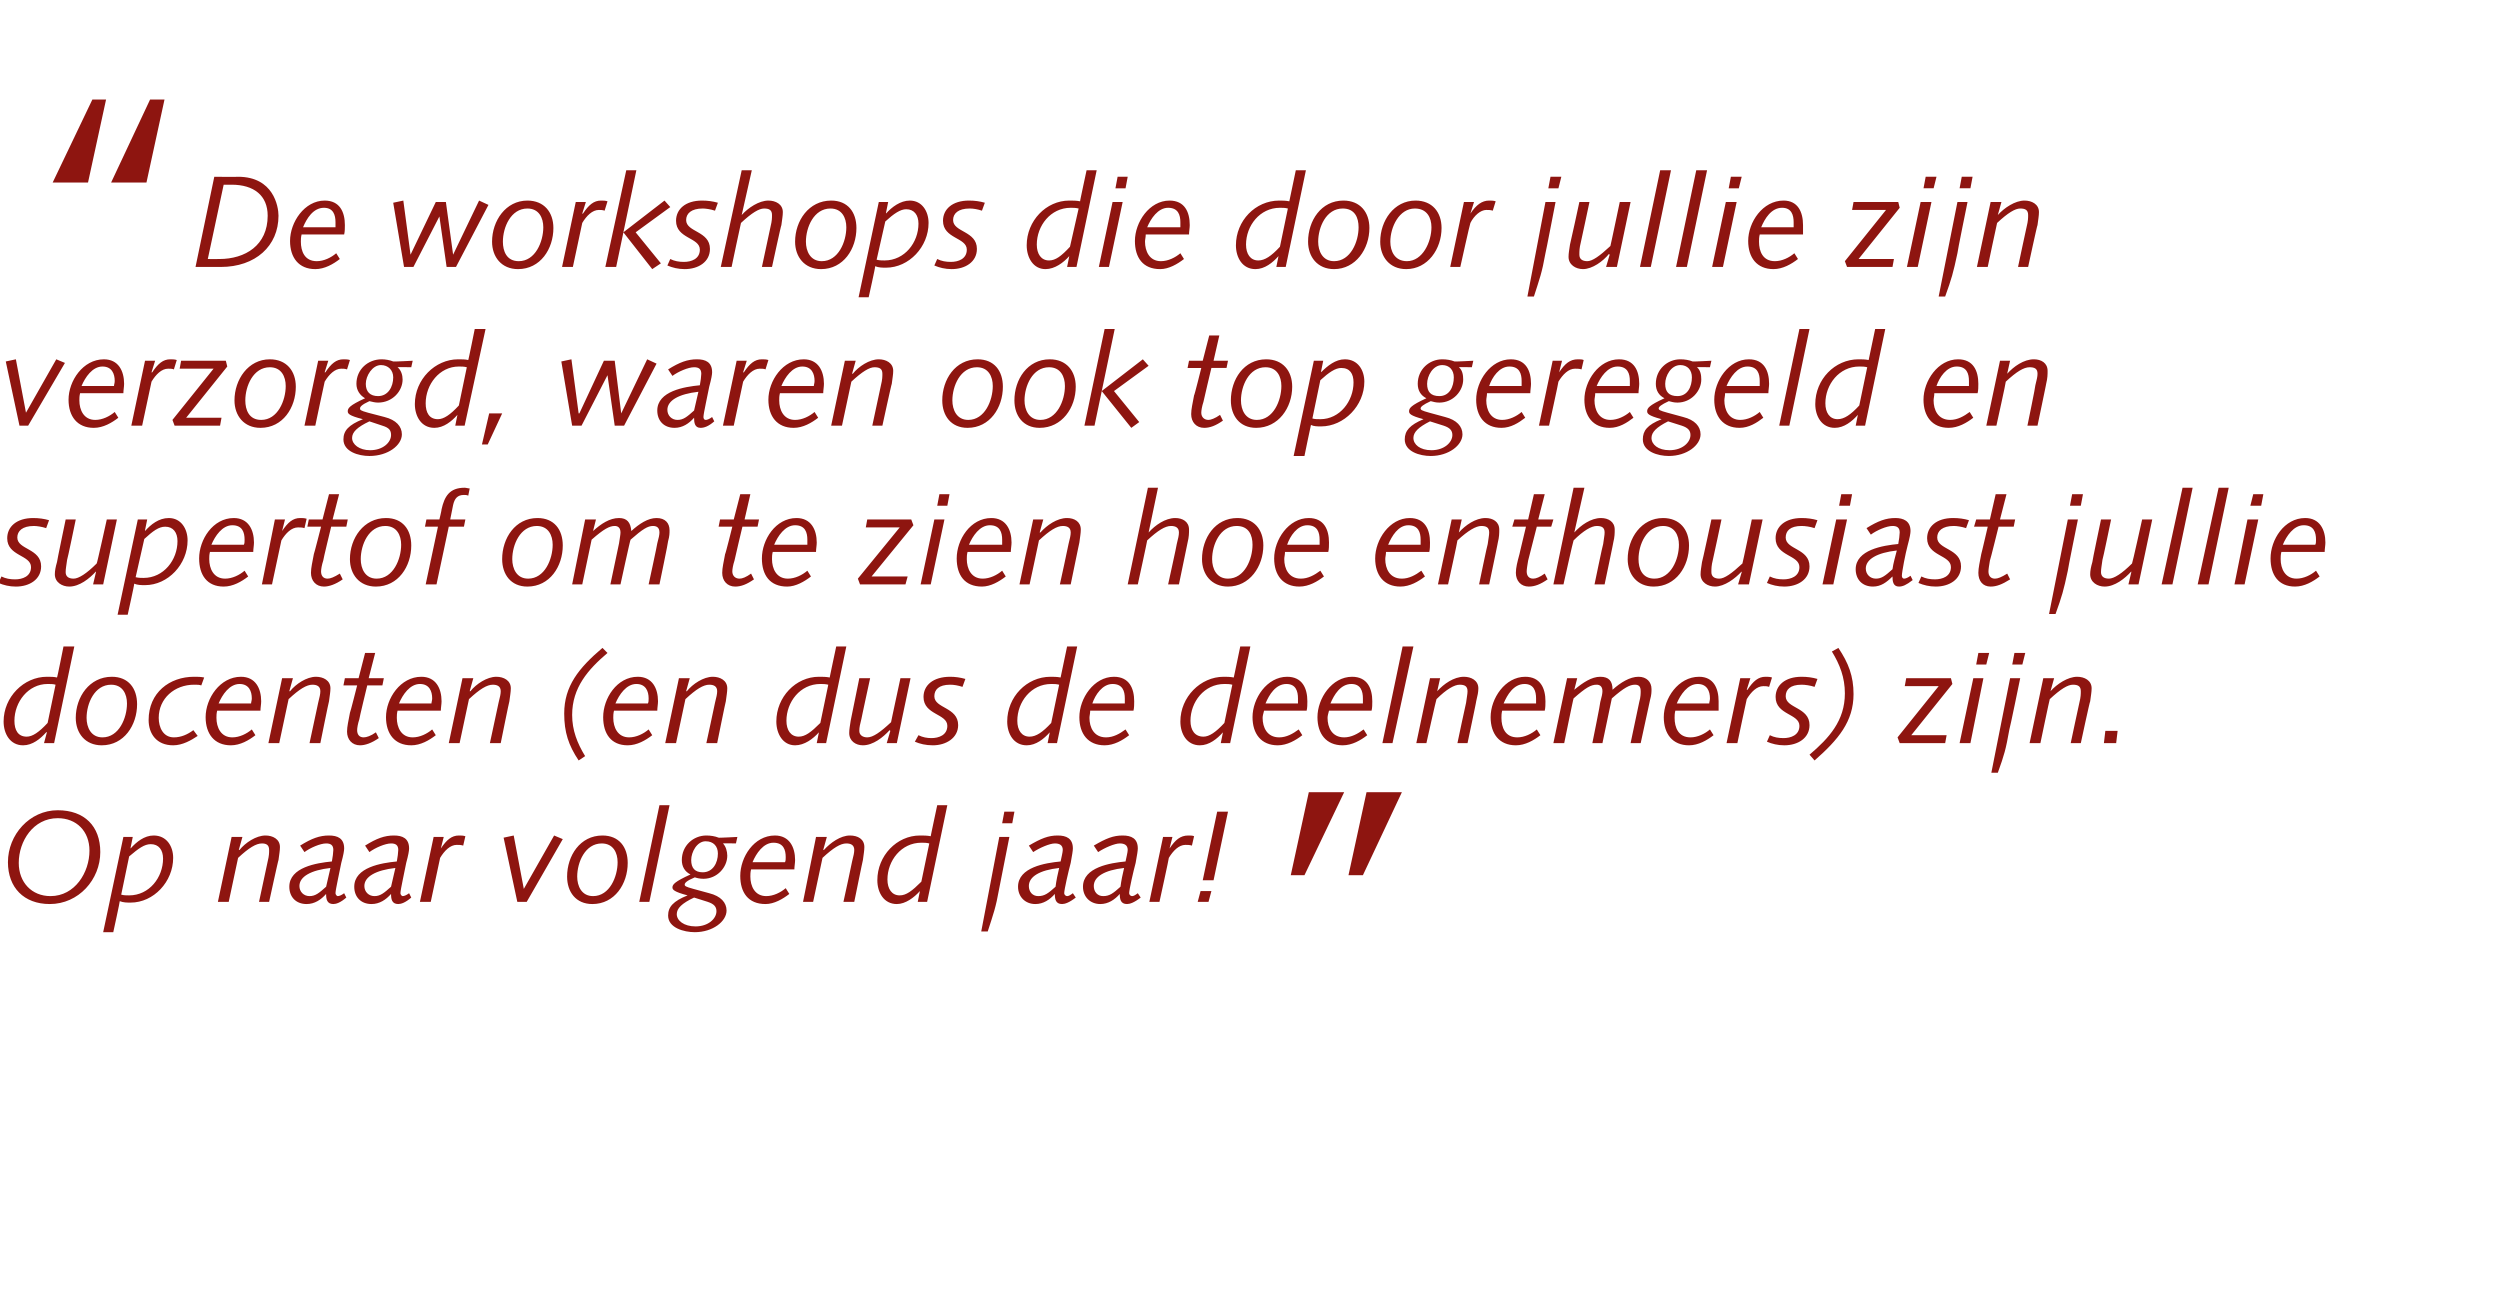 <?xml version="1.0" standalone="no"?><!DOCTYPE svg PUBLIC "-//W3C//DTD SVG 1.1//EN" "http://www.w3.org/Graphics/SVG/1.1/DTD/svg11.dtd"><svg xmlns="http://www.w3.org/2000/svg" version="1.1" width="346.5px" height="182px" viewBox="0 -1 346.5 182" style="top:-1px"><desc>“De workshops die door jullie zijn verzorgd, waren ook top geregeld en supertof om te zien hoe enthousiast jullie doc...</desc><defs/><g id="Polygon80389"><path d="m8 111.3c3.7 0 5.9 2.2 5.9 5.8c0 3.8-3 7.2-7 7.2c-3.6 0-5.8-2.3-5.8-5.8c0-3.8 3-7.2 6.9-7.2zm-1 11.9c3.4 0 5.4-3.3 5.4-6.3c0-2.7-1.8-4.5-4.4-4.5c-3.4 0-5.4 3.2-5.4 6.2c0 2.7 1.8 4.6 4.4 4.6zm10.1-8.2h1.3l-.3 1.5v.1c.8-.9 1.9-1.8 3.2-1.8c1.8 0 2.7 1.5 2.7 3.1c0 3.3-2.7 6.2-5.9 6.2c-.5 0-1 0-1.5-.2c.03.05-.9 4.3-.9 4.3h-1.4l2.8-13.2zm-.3 8c.4.1.7.1 1.1.1c2.8 0 4.7-2.5 4.7-5.1c0-1.2-.6-2-1.7-2c-.9 0-1.7.6-3 1.7l-1.1 5.3zm15.3-8h1.5l-.5 1.8h.1c.8-1 2.3-2 3.6-2c1 0 2 .5 2 1.6c0 .5-.1 1-.2 1.8c-.03-.05-1.3 5.8-1.3 5.8h-1.4l1.2-5.6c.2-.8.2-1.2.2-1.6c0-.7-.4-.9-1-.9c-.8 0-1.8.6-3.3 2l-1.3 6.1h-1.5l1.9-9zm10.8 8.2c.8 0 1.3-.4 2.3-1.3c.2-.8.4-1.8.6-2.6c-2.7.3-4.3 1.2-4.3 2.5c0 .8.6 1.4 1.4 1.4zm-1.3-7c1.6-1 2.7-1.4 4-1.4c1.2 0 2.1.4 2.1 1.8c0 .3-.1.9-.4 2c-.2 1.1-.8 3.7-.8 4.2c0 .2.2.4.3.4c.2 0 .5-.1.9-.4l.3.6c-.8.7-1.4.9-1.8.9c-.9 0-1-.7-1-1.4c-.7.8-1.6 1.4-2.7 1.4c-1.5 0-2.4-1-2.4-2.4c0-2.7 3.8-3.3 5.9-3.5c.1-.5.2-1.3.2-1.6c0-.7-.4-.9-1-.9c-.8 0-2.2.6-3 1.2l-.6-.9zm10.3 7c.8 0 1.3-.4 2.3-1.3c.2-.8.4-1.8.6-2.6c-2.7.3-4.3 1.2-4.3 2.5c0 .8.6 1.4 1.4 1.4zm-1.3-7c1.6-1 2.7-1.4 4-1.4c1.2 0 2.1.4 2.1 1.8c0 .3-.1.9-.4 2c-.2 1.1-.8 3.7-.8 4.2c0 .2.2.4.3.4c.2 0 .5-.1.9-.4l.3.6c-.8.7-1.4.9-1.8.9c-.9 0-1-.7-1-1.4c-.7.8-1.6 1.4-2.7 1.4c-1.5 0-2.4-1-2.4-2.4c0-2.7 3.8-3.3 5.9-3.5c.1-.5.2-1.3.2-1.6c0-.7-.4-.9-1-.9c-.8 0-2.2.6-3 1.2l-.6-.9zm9.5-1.2h1.4l-.4 1.6s-.01.04 0 0c.8-1.2 1.5-1.8 2.5-1.8c.3 0 .6 0 .9.1l-.3 1.3c-.3-.1-.6-.1-.9-.1c-.9 0-1.7.8-2.3 1.8l-1.3 6.1h-1.5l1.9-9zm9.7.1l1.4-.3l1.4 7.4l4.2-7.4l1.2.5l-5 8.7h-1.3l-1.9-8.9zm12.4 8.1c2.3 0 3.4-2.7 3.4-4.7c0-1.3-.6-2.6-2.2-2.6c-2.3 0-3.4 2.6-3.4 4.6c0 1.3.6 2.7 2.2 2.7zm1.3-8.4c2.3 0 3.5 1.6 3.5 3.8c0 2.9-1.8 5.7-4.9 5.7c-2.3 0-3.5-1.7-3.5-3.8c0-2.9 1.8-5.7 4.9-5.7zm7.9-4.2h1.4L90 124h-1.4l2.8-13.4zm6.9 12.2c1.6.4 2.4 1.3 2.4 2.4c0 1.5-1.9 3-4.4 3c-1.5 0-3.7-.6-3.7-2.3c0-1.2.7-2 2.7-2.8c-1.9-.5-2.1-.8-2.1-1.1c0-.4.3-.8 2.5-1.8c-.8-.4-1.2-1.1-1.2-2c0-2 1.6-3.4 3.4-3.4c.6 0 1.2.1 1.7.3c-.04.04 2.6-.1 2.6-.1l-.2.9s-1.83-.04-1.8 0c.4.4.6 1.1.6 1.7c0 1.6-1.4 3.2-3.3 3.2c-.5 0-.9-.1-1.2-.2c-1.2.5-1.4.8-1.4 1c0 .2.1.3 1.2.6l2.2.6zm-2.1.6c-1.7.8-2.4 1.5-2.4 2.3c0 .9 1 1.7 2.6 1.7c1.8 0 2.9-1.1 2.9-2.1c0-.6-.3-1-1.2-1.3l-1.9-.6zm1.2-3.5c1.4 0 2.1-1.3 2.1-2.6c0-1-.6-1.7-1.7-1.7c-1.2 0-2 1.5-2 2.6c0 1.1.5 1.7 1.6 1.7zm11.4-1.4c.1-.2.1-.4.1-.7c0-1-.3-2-1.7-2c-1.4 0-2.4 1.5-2.9 2.7h4.5zm-4.7 1c-.1.4-.1.7-.1 1c0 1.3.6 2.7 2.2 2.7c1 0 2-.5 2.7-1.1l.5.8c-.9.7-2.1 1.4-3.3 1.4c-2.4 0-3.5-1.6-3.5-3.9c0-2.6 1.9-5.6 4.8-5.6c2 0 2.8 1.6 2.8 3.4c0 .4-.1.9-.1 1.3h-6zm9-4.5h1.5l-.5 1.8h.1c.9-1 2.3-2 3.6-2c1.1 0 2 .5 2 1.6c0 .5-.1 1-.2 1.8c-.01-.05-1.2 5.8-1.2 5.8h-1.5s1.22-5.58 1.2-5.6c.2-.8.3-1.2.3-1.6c0-.7-.5-.9-1.1-.9c-.8 0-1.8.6-3.3 2l-1.3 6.1h-1.4l1.8-9zm14.4 7.5s-.04-.05 0 0c-.8.9-2 1.8-3.2 1.8c-1.8 0-2.7-1.6-2.7-3.3c0-3.4 2.7-6.2 5.9-6.2c.5 0 1 0 1.5.1c-.03.05.9-4.3.9-4.3h1.4l-2.8 13.4h-1.3l.3-1.5zm1.3-6.6c-.4-.1-.7-.1-1.1-.1c-2.8 0-4.7 2.5-4.7 5.1c0 1.3.6 2.2 1.7 2.2c.9 0 1.7-.6 3-1.9l1.1-5.3zm9.7-.9h1.4l-1.4 7.1c-.5 2.8-.8 3.5-1.6 6h-.9l2.5-13.1zm.7-3.5h1.4l-.3 1.6h-1.4l.3-1.6zm4.7 11.7c.9 0 1.4-.4 2.4-1.3c.1-.8.3-1.8.5-2.6c-2.7.3-4.2 1.2-4.2 2.5c0 .8.5 1.4 1.3 1.4zm-1.3-7c1.7-1 2.7-1.4 4-1.4c1.2 0 2.1.4 2.1 1.8c0 .3-.1.9-.3 2c-.3 1.1-.9 3.7-.9 4.2c0 .2.2.4.4.4c.2 0 .4-.1.8-.4l.4.6c-.9.7-1.5.9-1.9.9c-.9 0-1-.7-1-1.4c-.7.8-1.6 1.4-2.7 1.4c-1.4 0-2.4-1-2.4-2.4c0-2.7 3.8-3.3 5.9-3.5c.1-.5.3-1.3.3-1.6c0-.7-.5-.9-1.1-.9c-.7 0-2.1.6-3 1.2l-.6-.9zm10.3 7c.9 0 1.4-.4 2.4-1.3c.1-.8.3-1.8.5-2.6c-2.7.3-4.2 1.2-4.2 2.5c0 .8.5 1.4 1.3 1.4zm-1.3-7c1.7-1 2.7-1.4 4-1.4c1.2 0 2.1.4 2.1 1.8c0 .3-.1.9-.3 2c-.3 1.1-.9 3.7-.9 4.2c0 .2.2.4.4.4c.2 0 .4-.1.8-.4l.4.6c-.9.7-1.5.9-1.9.9c-.9 0-1-.7-1-1.4c-.7.8-1.6 1.4-2.7 1.4c-1.4 0-2.4-1-2.4-2.4c0-2.7 3.8-3.3 5.9-3.5c.1-.5.3-1.3.3-1.6c0-.7-.5-.9-1.1-.9c-.7 0-2.1.6-3 1.2l-.6-.9zm9.6-1.2h1.3l-.4 1.6s.03.04 0 0c.8-1.2 1.5-1.8 2.6-1.8c.3 0 .6 0 .8.1l-.3 1.3c-.3-.1-.6-.1-.9-.1c-.9 0-1.7.8-2.3 1.8c.04 0-1.3 6.1-1.3 6.1h-1.4l1.9-9zm5.2 7.5h1.5l-.4 1.5H166l.4-1.5zm2.3-11h1.5l-2 9.5h-1.5l2-9.5zm12.7-2.7h4.9l-5.5 11.5h-1.9l2.5-11.5zm8 0h4.9l-5.4 11.5h-2l2.5-11.5z" stroke="none" fill="#8e1510"/></g><g id="Polygon80388"><path d="m6.5 100.5s-.07-.05-.1 0c-.8.9-1.9 1.8-3.2 1.8c-1.8 0-2.7-1.6-2.7-3.3c0-3.4 2.8-6.2 6-6.2c.5 0 1 0 1.4.1c.04.05.9-4.3.9-4.3h1.5L7.5 102H6.1l.4-1.5zm1.2-6.6c-.3-.1-.7-.1-1.1-.1c-2.7 0-4.6 2.5-4.6 5.1c0 1.3.5 2.2 1.7 2.2c.8 0 1.7-.6 2.9-1.9l1.1-5.3zm6.5 7.3c2.3 0 3.4-2.7 3.4-4.7c0-1.3-.6-2.6-2.2-2.6c-2.3 0-3.4 2.6-3.4 4.6c0 1.3.6 2.7 2.2 2.7zm1.3-8.4c2.3 0 3.5 1.6 3.5 3.8c0 2.9-1.8 5.7-4.9 5.7c-2.3 0-3.6-1.7-3.6-3.8c0-2.9 1.9-5.7 5-5.7zM27.9 94c-.3-.1-.5-.1-1-.1c-2.7 0-4.9 1.9-4.9 4.6c0 1.3.6 2.7 2.1 2.7c1 0 1.9-.4 2.7-1l.6.8c-.9.6-2.1 1.3-3.4 1.3c-2.3 0-3.4-1.6-3.4-3.5c0-3.8 2.9-6 6.3-6c.5 0 .9 0 1.4.1l-.4 1.1zm6.9 2.5c0-.2.1-.4.1-.7c0-1-.4-2-1.7-2c-1.4 0-2.4 1.5-2.9 2.7h4.5zm-4.7 1c-.1.4-.1.7-.1 1c0 1.3.6 2.7 2.2 2.7c1 0 2-.5 2.7-1.1l.5.8c-.9.7-2.1 1.4-3.4 1.4c-2.3 0-3.5-1.6-3.5-3.9c0-2.6 2-5.6 4.9-5.6c2 0 2.8 1.6 2.8 3.4c0 .4-.1.9-.1 1.3h-6zm9-4.5h1.5l-.5 1.8h.1c.8-1 2.3-2 3.6-2c1 0 2 .5 2 1.6c0 .5-.1 1-.2 1.8c-.02-.05-1.2 5.8-1.2 5.8h-1.5l1.2-5.6c.2-.8.3-1.2.3-1.6c0-.7-.5-.9-1.1-.9c-.8 0-1.8.6-3.3 2l-1.3 6.1h-1.5l1.9-9zm8.7 0h1.9l.9-3.5h1.4l-.9 3.5h2.1l-.2 1h-2.1s-1.13 4.65-1.1 4.7c-.2.6-.3 1.2-.3 1.5c0 .6.3 1 .9 1c.4 0 1-.2 1.7-.7l.4.8c-1 .7-1.9 1-2.6 1c-1.1 0-1.8-.8-1.8-1.9c0-.7.2-1.5.4-2.6c.03.04 1-3.8 1-3.8h-1.9l.2-1zm12 3.5c0-.2.1-.4.1-.7c0-1-.4-2-1.7-2c-1.4 0-2.4 1.5-2.9 2.7h4.5zm-4.7 1c-.1.4-.1.7-.1 1c0 1.3.6 2.7 2.2 2.7c1 0 2-.5 2.7-1.1l.5.8c-.9.7-2.1 1.4-3.4 1.4c-2.3 0-3.5-1.6-3.5-3.9c0-2.6 2-5.6 4.9-5.6c2 0 2.8 1.6 2.8 3.4c0 .4-.1.9-.1 1.3h-6zm9-4.5h1.5l-.5 1.8h.1c.8-1 2.3-2 3.6-2c1 0 2 .5 2 1.6c0 .5-.1 1-.2 1.8c-.02-.05-1.2 5.8-1.2 5.8h-1.5l1.2-5.6c.2-.8.3-1.2.3-1.6c0-.7-.5-.9-1.1-.9c-.8 0-1.8.6-3.3 2l-1.3 6.1h-1.5l1.9-9zm16.1 11.4c-1.4-2.1-2-3.9-2-6.5c0-3.8 2-6.3 5.3-9.1l.7.7c-2.7 2.3-4.9 4.8-4.9 8.6c0 2.1.7 3.9 1.8 5.7l-.9.6zm9.6-7.9c.1-.2.1-.4.1-.7c0-1-.4-2-1.7-2c-1.4 0-2.4 1.5-2.9 2.7h4.5zm-4.7 1c-.1.4-.1.7-.1 1c0 1.3.6 2.7 2.2 2.7c1 0 2-.5 2.7-1.1l.5.8c-.9.7-2.1 1.4-3.4 1.4c-2.3 0-3.4-1.6-3.4-3.9c0-2.6 1.9-5.6 4.8-5.6c2 0 2.8 1.6 2.8 3.4c0 .4-.1.9-.1 1.3h-6zm9-4.5h1.5l-.5 1.8h.1c.8-1 2.3-2 3.6-2c1 0 2 .5 2 1.6c0 .5-.1 1-.2 1.8c-.02-.05-1.2 5.8-1.2 5.8h-1.5s1.21-5.58 1.2-5.6c.2-.8.3-1.2.3-1.6c0-.7-.5-.9-1.1-.9c-.8 0-1.8.6-3.3 2l-1.3 6.1h-1.5l1.9-9zm19.4 7.5s-.05-.05 0 0c-.8.9-2 1.8-3.3 1.8c-1.7 0-2.6-1.6-2.6-3.3c0-3.4 2.7-6.2 5.9-6.2c.5 0 1 0 1.5.1c-.03.05.9-4.3.9-4.3h1.4l-2.8 13.4h-1.3l.3-1.5zm1.3-6.6c-.4-.1-.8-.1-1.1-.1c-2.8 0-4.7 2.5-4.7 5.1c0 1.3.6 2.2 1.7 2.2c.9 0 1.7-.6 3-1.9l1.1-5.3zm4.3-.9h1.5s-1.22 5.62-1.2 5.6c-.2.8-.3 1.2-.3 1.7c0 .6.5.9 1.1.9c.8 0 1.8-.7 3.3-2.1c-.02.04 1.3-6.1 1.3-6.1h1.4l-1.9 9h-1.4l.5-1.7s-.08-.06-.1-.1c-.9 1-2.3 2.1-3.7 2.1c-1 0-1.9-.6-1.9-1.7c0-.5.1-1 .2-1.7l1.2-5.9zm8.2 7.9c.6.3 1.2.4 1.8.4c1 0 2.2-.4 2.2-1.7c0-1.7-3.3-1.5-3.3-4c0-1.6 1.3-2.8 3.7-2.8c.7 0 1.4.1 2.1.3l-.4 1.1c-.6-.2-1.2-.3-1.7-.3c-1.6 0-2.2.7-2.2 1.6c0 1.7 3.3 1.5 3.3 4c0 1.8-1.7 2.8-3.5 2.8c-1 0-1.8-.2-2.5-.5l.5-.9zm18.2-.4s-.02-.05 0 0c-.8.9-1.9 1.8-3.2 1.8c-1.8 0-2.7-1.6-2.7-3.3c0-3.4 2.7-6.2 6-6.2c.4 0 .9 0 1.4.1l.9-4.3h1.4l-2.8 13.4h-1.3l.3-1.5zm1.3-6.6c-.4-.1-.7-.1-1.1-.1c-2.8 0-4.7 2.5-4.7 5.1c0 1.3.6 2.2 1.7 2.2c.9 0 1.8-.6 3-1.9l1.1-5.3zm9.1 2.6v-.7c0-1-.3-2-1.7-2c-1.4 0-2.4 1.5-2.8 2.7h4.5zm-4.8 1c0 .4-.1.7-.1 1c0 1.3.6 2.7 2.3 2.7c1 0 1.9-.5 2.7-1.1l.5.8c-.9.7-2.1 1.4-3.4 1.4c-2.3 0-3.5-1.6-3.5-3.9c0-2.6 2-5.6 4.8-5.6c2.1 0 2.8 1.6 2.8 3.4c0 .4 0 .9-.1 1.3h-6zm18.4 3s-.01-.05 0 0c-.8.9-1.9 1.8-3.2 1.8c-1.8 0-2.7-1.6-2.7-3.3c0-3.4 2.8-6.2 6-6.2c.4 0 .9 0 1.4.1c0 .05.9-4.3.9-4.3h1.4l-2.8 13.4h-1.3l.3-1.5zm1.3-6.6c-.4-.1-.7-.1-1.1-.1c-2.8 0-4.7 2.5-4.7 5.1c0 1.3.6 2.2 1.8 2.2c.8 0 1.7-.6 2.9-1.9l1.1-5.3zm9.1 2.6v-.7c0-1-.3-2-1.6-2c-1.5 0-2.4 1.5-2.9 2.7h4.5zm-4.7 1c-.1.4-.2.7-.2 1c0 1.3.6 2.7 2.3 2.7c1 0 1.9-.5 2.7-1.1l.5.8c-.9.7-2.1 1.4-3.4 1.4c-2.3 0-3.5-1.6-3.5-3.9c0-2.6 2-5.6 4.8-5.6c2.1 0 2.8 1.6 2.8 3.4c0 .4 0 .9-.1 1.3h-5.9zm13.7-1v-.7c0-1-.3-2-1.6-2c-1.5 0-2.4 1.5-2.9 2.7h4.5zm-4.7 1c-.1.4-.2.7-.2 1c0 1.3.6 2.7 2.3 2.7c1 0 1.9-.5 2.7-1.1l.5.8c-.9.7-2.1 1.4-3.4 1.4c-2.3 0-3.5-1.6-3.5-3.9c0-2.6 2-5.6 4.8-5.6c2.1 0 2.8 1.6 2.8 3.4c0 .4 0 .9-.1 1.3h-5.9zm10.2-8.9h1.5L193 102h-1.4l2.8-13.4zm3.8 4.4h1.4l-.4 1.8s.02 0 0 0c.9-1 2.3-2 3.7-2c1 0 2 .5 2 1.6c0 .5-.1 1-.3 1.8c.04-.05-1.2 5.8-1.2 5.8H202s1.17-5.58 1.2-5.6c.1-.8.2-1.2.2-1.6c0-.7-.4-.9-1.1-.9c-.7 0-1.8.6-3.2 2c-.04 0-1.4 6.1-1.4 6.1h-1.4l1.9-9zm14.7 3.5v-.7c0-1-.3-2-1.6-2c-1.5 0-2.4 1.5-2.9 2.7h4.5zm-4.7 1c-.1.4-.1.7-.1 1c0 1.3.5 2.7 2.2 2.7c1 0 2-.5 2.7-1.1l.5.8c-.9.7-2.1 1.4-3.4 1.4c-2.3 0-3.5-1.6-3.5-3.9c0-2.6 2-5.6 4.8-5.6c2.1 0 2.8 1.6 2.8 3.4c0 .4 0 .9-.1 1.3h-5.9zm9-4.5h1.4l-.4 1.6s.05 0 0 0c1.2-1 2.4-1.8 3.6-1.8c1.2 0 1.7.6 1.7 1.8c1.1-1 2.4-1.8 3.6-1.8c1.1 0 1.8.7 1.8 1.7c0 .4 0 .8-.2 1.5l-1.3 6H226l1.2-5.7c.2-.7.2-1.2.2-1.5c0-.7-.3-.9-.8-.9c-.7 0-1.5.4-3.2 1.9l-1.3 6.2h-1.4s1.15-5.67 1.1-5.7c.2-.7.3-1.2.3-1.5c0-.7-.4-.9-.8-.9c-.8 0-1.5.4-3.2 1.9c-.03-.05-1.3 6.2-1.3 6.2h-1.5l1.9-9zm19.7 3.5c0-.2.1-.4.1-.7c0-1-.4-2-1.7-2c-1.4 0-2.4 1.5-2.9 2.7h4.5zm-4.7 1c-.1.4-.1.7-.1 1c0 1.3.5 2.7 2.2 2.7c1 0 2-.5 2.7-1.1l.5.8c-.9.7-2.1 1.4-3.4 1.4c-2.3 0-3.5-1.6-3.5-3.9c0-2.6 2-5.6 4.9-5.6c2 0 2.7 1.6 2.7 3.4v1.3h-6zm9-4.5h1.4l-.5 1.6s.07.04.1 0c.8-1.2 1.5-1.8 2.5-1.8c.3 0 .6 0 .9.1l-.4 1.3c-.3-.1-.5-.1-.8-.1c-.9 0-1.7.8-2.3 1.8c-.02 0-1.3 6.1-1.3 6.1h-1.5l1.9-9zm4.1 7.9c.6.3 1.2.4 1.9.4c1 0 2.2-.4 2.2-1.7c0-1.7-3.3-1.5-3.3-4c0-1.6 1.3-2.8 3.6-2.8c.8 0 1.5.1 2.2.3l-.4 1.1c-.6-.2-1.3-.3-1.8-.3c-1.6 0-2.2.7-2.2 1.6c0 1.7 3.3 1.5 3.3 4c0 1.8-1.6 2.8-3.5 2.8c-.9 0-1.7-.2-2.4-.5l.4-.9zm9.5-12.1c1.4 2.1 2.1 3.9 2.1 6.4c0 3.8-2.1 6.3-5.4 9.2l-.7-.8c2.7-2.3 4.9-4.7 4.9-8.5c0-2.2-.7-4-1.8-5.8l.9-.5zm13.9 5.3H264l.2-1.1h6.2l.2.8l-5.7 7.1h4.9l-.2 1.1h-6.3l-.3-.8l5.7-7.1zm4.8-1.1h1.4l-1.8 9h-1.5l1.9-9zm.7-3.5h1.5l-.4 1.6h-1.4l.3-1.6zm4.4 3.5h1.4s-1.45 7.09-1.5 7.1c-.5 2.8-.7 3.5-1.6 6h-.9l2.6-13.1zm.6-3.5h1.5l-.4 1.6h-1.4l.3-1.6zm4 3.5h1.5l-.5 1.8s.04 0 0 0c.9-1 2.4-2 3.7-2c1 0 2 .5 2 1.6c0 .5-.1 1-.2 1.8c-.05-.05-1.3 5.8-1.3 5.8H287s1.18-5.58 1.2-5.6c.2-.8.2-1.2.2-1.6c0-.7-.4-.9-1.1-.9c-.7 0-1.7.6-3.2 2c-.03 0-1.3 6.1-1.3 6.1h-1.5l1.9-9zm8.6 7.3h1.7l-.2 1.7h-1.7l.2-1.7z" stroke="none" fill="#8e1510"/></g><g id="Polygon80387"><path d="m.2 78.9c.6.3 1.2.4 1.9.4c1 0 2.2-.4 2.2-1.7c0-1.7-3.3-1.5-3.3-4c0-1.6 1.3-2.8 3.6-2.8c.8 0 1.5.1 2.2.3l-.4 1.1c-.6-.2-1.3-.3-1.7-.3c-1.6 0-2.3.7-2.3 1.6c0 1.7 3.3 1.5 3.3 4c0 1.8-1.6 2.8-3.5 2.8c-.9 0-1.7-.2-2.4-.5l.4-.9zM9.1 71h1.4s-1.16 5.62-1.2 5.6c-.1.8-.2 1.2-.2 1.7c0 .6.4.9 1.1.9c.7 0 1.8-.7 3.2-2.1c.05.04 1.4-6.1 1.4-6.1h1.4l-1.9 9h-1.4l.4-1.7s-.02-.06 0-.1c-.9 1-2.3 2.1-3.7 2.1c-1 0-2-.6-2-1.7c0-.5.1-1 .3-1.7c-.03-.01 1.2-5.9 1.2-5.9zm10 0h1.3l-.3 1.5s.02.08 0 .1c.8-.9 1.9-1.8 3.3-1.8c1.7 0 2.6 1.5 2.6 3.1c0 3.3-2.7 6.2-5.9 6.2c-.5 0-1 0-1.5-.2c.05.05-.9 4.3-.9 4.3h-1.4L19.1 71zm-.3 8c.4.1.8.1 1.1.1c2.8 0 4.7-2.5 4.7-5.1c0-1.2-.6-2-1.7-2c-.9 0-1.7.6-2.9 1.7L18.8 79zm15-4.5c.1-.2.1-.4.1-.7c0-1-.3-2-1.7-2c-1.4 0-2.4 1.5-2.9 2.7h4.5zm-4.7 1c-.1.4-.1.7-.1 1c0 1.3.6 2.7 2.2 2.7c1 0 2-.5 2.7-1.1l.5.8c-.9.7-2.1 1.4-3.4 1.4c-2.3 0-3.4-1.6-3.4-3.9c0-2.6 1.9-5.6 4.8-5.6c2 0 2.8 1.6 2.8 3.4c0 .4-.1.9-.1 1.3h-6zm9-4.5h1.4l-.4 1.6s0 .04 0 0c.8-1.2 1.5-1.8 2.5-1.8c.3 0 .6 0 .9.1l-.3 1.3c-.3-.1-.6-.1-.9-.1c-.9 0-1.7.8-2.3 1.8L37.7 80h-1.4l1.8-9zm4.7 0h1.9l.9-3.5h1.4l-.9 3.5h2.1l-.2 1h-2.1s-1.13 4.65-1.1 4.7c-.2.6-.3 1.2-.3 1.5c0 .6.3 1 .9 1c.4 0 .9-.2 1.7-.7l.4.8c-1 .7-1.9 1-2.6 1c-1.1 0-1.8-.8-1.8-1.9c0-.7.2-1.5.4-2.6c.02.04 1-3.8 1-3.8h-1.9l.2-1zm9.4 8.2c2.3 0 3.4-2.7 3.4-4.7c0-1.3-.6-2.6-2.2-2.6c-2.3 0-3.4 2.6-3.4 4.6c0 1.3.6 2.7 2.2 2.7zm1.3-8.4c2.3 0 3.5 1.6 3.5 3.8c0 2.9-1.8 5.7-4.9 5.7c-2.3 0-3.6-1.7-3.6-3.8c0-2.9 1.9-5.7 5-5.7zm7.2 1.2h-1.8l.2-1h1.8s.34-1.4.3-1.4c.4-1.8 1.1-3 3.2-3c.2 0 .5.1.7.1l-.2 1c-.2-.1-.4-.1-.6-.1c-.9 0-1.3.5-1.5 1.4l-.4 2h2.1l-.2 1h-2.1l-1.7 8H59l1.7-8zm12.5 7.2c2.3 0 3.4-2.7 3.4-4.7c0-1.3-.6-2.6-2.2-2.6c-2.3 0-3.4 2.6-3.4 4.6c0 1.3.6 2.7 2.2 2.7zm1.3-8.4c2.3 0 3.5 1.6 3.5 3.8c0 2.9-1.8 5.7-4.9 5.7c-2.3 0-3.5-1.7-3.5-3.8c0-2.9 1.8-5.7 4.9-5.7zm6.6.2h1.5l-.4 1.6s-.01 0 0 0c1.1-1 2.3-1.8 3.6-1.8c1.1 0 1.6.6 1.7 1.8c1.1-1 2.3-1.8 3.5-1.8c1.2 0 1.8.7 1.8 1.7c0 .4 0 .8-.2 1.5c.05-.01-1.2 6-1.2 6h-1.5s1.23-5.67 1.2-5.7c.2-.7.3-1.2.3-1.5c0-.7-.4-.9-.9-.9c-.7 0-1.4.4-3.1 1.9c-.05-.05-1.4 6.2-1.4 6.2h-1.4l1.2-5.7c.1-.7.2-1.2.2-1.5c0-.7-.4-.9-.8-.9c-.7 0-1.5.4-3.2 1.9L80.7 80h-1.4l1.8-9zm18.7 0h1.9l.9-3.5h1.4l-.8 3.5h2l-.2 1h-2.1s-1.11 4.65-1.1 4.7c-.2.6-.3 1.2-.3 1.5c0 .6.4 1 1 1c.4 0 .9-.2 1.6-.7l.4.8c-1 .7-1.8 1-2.6 1c-1.1 0-1.8-.8-1.8-1.9c0-.7.2-1.5.4-2.6c.05.04 1-3.8 1-3.8h-1.9l.2-1zm12.1 3.5v-.7c0-1-.3-2-1.7-2c-1.4 0-2.4 1.5-2.9 2.7h4.6zm-4.8 1c-.1.4-.1.7-.1 1c0 1.3.6 2.7 2.2 2.7c1 0 2-.5 2.7-1.1l.5.8c-.9.7-2.1 1.4-3.3 1.4c-2.4 0-3.5-1.6-3.5-3.9c0-2.6 1.9-5.6 4.8-5.6c2 0 2.8 1.6 2.8 3.4c0 .4-.1.9-.1 1.3h-6zm17.6-3.4H120l.2-1.1h6.1l.3.8l-5.8 7.1h5l-.3 1.1h-6.3l-.3-.8l5.8-7.1zm4.8-1.1h1.4l-1.9 9h-1.4l1.9-9zm.7-3.5h1.4l-.3 1.6h-1.4l.3-1.6zm8.7 7v-.7c0-1-.3-2-1.7-2c-1.4 0-2.4 1.5-2.9 2.7h4.6zm-4.8 1c-.1.4-.1.7-.1 1c0 1.3.6 2.7 2.2 2.7c1 0 2-.5 2.7-1.1l.5.8c-.9.7-2.1 1.4-3.3 1.4c-2.4 0-3.5-1.6-3.5-3.9c0-2.6 1.9-5.6 4.8-5.6c2 0 2.8 1.6 2.8 3.4c0 .4-.1.9-.1 1.3h-6zm9.1-4.5h1.4l-.5 1.8h.1c.9-1 2.3-2 3.7-2c1 0 1.9.5 1.9 1.6c0 .5-.1 1-.2 1.8c0-.05-1.2 5.8-1.2 5.8h-1.5s1.22-5.58 1.2-5.6c.2-.8.3-1.2.3-1.6c0-.7-.5-.9-1.1-.9c-.8 0-1.8.6-3.3 2c.02 0-1.3 6.1-1.3 6.1h-1.4l1.9-9zm15.9-4.4h1.4l-1.3 6.2s-.01 0 0 0c.9-1 2.3-2 3.7-2c1 0 1.9.5 1.9 1.6c0 .5 0 1-.2 1.8l-1.2 5.8h-1.5s1.23-5.58 1.2-5.6c.2-.8.3-1.2.3-1.6c0-.7-.5-.9-1.1-.9c-.8 0-1.8.6-3.3 2c.03 0-1.3 6.1-1.3 6.1h-1.4l2.8-13.4zm11.1 12.6c2.3 0 3.4-2.7 3.4-4.7c0-1.3-.5-2.6-2.2-2.6c-2.3 0-3.4 2.6-3.4 4.6c0 1.3.6 2.7 2.2 2.7zm1.3-8.4c2.3 0 3.6 1.6 3.6 3.8c0 2.9-1.9 5.7-4.9 5.7c-2.3 0-3.6-1.7-3.6-3.8c0-2.9 1.8-5.7 4.9-5.7zm11.4 3.7v-.7c0-1-.3-2-1.7-2c-1.4 0-2.4 1.5-2.8 2.7h4.5zm-4.8 1c0 .4-.1.7-.1 1c0 1.3.6 2.7 2.3 2.7c1 0 1.9-.5 2.7-1.1l.5.8c-.9.7-2.1 1.4-3.4 1.4c-2.3 0-3.5-1.6-3.5-3.9c0-2.6 2-5.6 4.8-5.6c2.1 0 2.8 1.6 2.8 3.4c0 .4 0 .9-.1 1.3h-6zm18.8-1v-.7c0-1-.3-2-1.7-2c-1.4 0-2.3 1.5-2.8 2.7h4.5zm-4.8 1c0 .4-.1.7-.1 1c0 1.3.6 2.7 2.3 2.7c1 0 1.9-.5 2.7-1.1l.5.8c-.9.7-2.1 1.4-3.4 1.4c-2.3 0-3.5-1.6-3.5-3.9c0-2.6 2-5.6 4.8-5.6c2.1 0 2.8 1.6 2.8 3.4c0 .4 0 .9-.1 1.3h-6zm9.1-4.5h1.4l-.4 1.8s.01 0 0 0c.9-1 2.3-2 3.7-2c1 0 1.9.5 1.9 1.6c0 .5 0 1-.2 1.8c.03-.05-1.2 5.8-1.2 5.8H205s1.15-5.58 1.2-5.6c.1-.8.2-1.2.2-1.6c0-.7-.4-.9-1.1-.9c-.7 0-1.8.6-3.3 2c.05 0-1.3 6.1-1.3 6.1h-1.4l1.9-9zm8.7 0h1.9l.8-3.5h1.5l-.9 3.5h2.1l-.3 1h-2l-1.2 4.7c-.1.6-.2 1.2-.2 1.5c0 .6.3 1 .9 1c.4 0 .9-.2 1.6-.7l.4.8c-1 .7-1.8 1-2.6 1c-1.1 0-1.8-.8-1.8-1.9c0-.7.2-1.5.5-2.6c-.02.04.9-3.8.9-3.8h-1.9l.3-1zm8.2-4.4h1.5l-1.4 6.2s.01 0 0 0c.9-1 2.3-2 3.7-2c1 0 1.9.5 1.9 1.6c0 .5 0 1-.2 1.8c.03-.05-1.2 5.8-1.2 5.8H221s1.15-5.58 1.2-5.6c.1-.8.2-1.2.2-1.6c0-.7-.4-.9-1.1-.9c-.7 0-1.8.6-3.2 2c-.05 0-1.4 6.1-1.4 6.1h-1.4l2.8-13.4zm11.2 12.6c2.3 0 3.4-2.7 3.4-4.7c0-1.3-.6-2.6-2.2-2.6c-2.3 0-3.4 2.6-3.4 4.6c0 1.3.5 2.7 2.2 2.7zm1.2-8.4c2.3 0 3.6 1.6 3.6 3.8c0 2.9-1.8 5.7-4.9 5.7c-2.3 0-3.6-1.7-3.6-3.8c0-2.9 1.9-5.7 4.9-5.7zm6.7.2h1.4s-1.18 5.62-1.2 5.6c-.2.8-.2 1.2-.2 1.7c0 .6.4.9 1.1.9c.7 0 1.7-.7 3.2-2.1c.02.04 1.3-6.1 1.3-6.1h1.5l-1.9 9h-1.5l.5-1.7s-.04-.06 0-.1c-.9 1-2.4 2.1-3.7 2.1c-1 0-2-.6-2-1.7c0-.5.1-1 .2-1.7c.04-.01 1.3-5.9 1.3-5.9zm8.1 7.9c.6.3 1.2.4 1.9.4c1 0 2.2-.4 2.2-1.7c0-1.7-3.3-1.5-3.3-4c0-1.6 1.3-2.8 3.6-2.8c.8 0 1.5.1 2.2.3l-.4 1.1c-.6-.2-1.3-.3-1.8-.3c-1.6 0-2.2.7-2.2 1.6c0 1.7 3.3 1.5 3.3 4c0 1.8-1.6 2.8-3.5 2.8c-.9 0-1.7-.2-2.4-.5l.4-.9zm9.2-7.9h1.5l-1.9 9h-1.5l1.9-9zm.7-3.5h1.5l-.3 1.6h-1.5l.3-1.6zm4.8 11.7c.8 0 1.3-.4 2.3-1.3c.1-.8.4-1.8.6-2.6c-2.7.3-4.3 1.2-4.3 2.5c0 .8.6 1.4 1.4 1.4zm-1.3-7c1.6-1 2.7-1.4 4-1.4c1.1 0 2.1.4 2.1 1.8c0 .3-.1.9-.4 2c-.3 1.1-.8 3.7-.8 4.2c0 .2.1.4.3.4c.2 0 .5-.1.9-.4l.3.6c-.9.7-1.4.9-1.9.9c-.8 0-.9-.7-.9-1.4c-.8.8-1.6 1.4-2.7 1.4c-1.5 0-2.4-1-2.4-2.4c0-2.7 3.8-3.3 5.9-3.5c.1-.5.2-1.3.2-1.6c0-.7-.4-.9-1-.9c-.8 0-2.2.6-3 1.2l-.6-.9zm7.6 6.7c.6.3 1.2.4 1.9.4c1 0 2.2-.4 2.2-1.7c0-1.7-3.3-1.5-3.3-4c0-1.6 1.3-2.8 3.6-2.8c.8 0 1.5.1 2.2.3l-.4 1.1c-.6-.2-1.3-.3-1.7-.3c-1.6 0-2.3.7-2.3 1.6c0 1.7 3.3 1.5 3.3 4c0 1.8-1.6 2.8-3.5 2.8c-.9 0-1.7-.2-2.4-.5l.4-.9zm7.6-7.9h1.9l.8-3.5h1.5l-.9 3.5h2.1l-.2 1H277s-1.15 4.65-1.2 4.7c-.1.6-.2 1.2-.2 1.5c0 .6.3 1 .9 1c.4 0 .9-.2 1.7-.7l.4.8c-1.1.7-1.9 1-2.7 1c-1.1 0-1.7-.8-1.7-1.9c0-.7.2-1.5.4-2.6c.01.04.9-3.8.9-3.8h-1.9l.3-1zm12.7 0h1.4s-1.44 7.09-1.4 7.1c-.6 2.8-.8 3.5-1.7 6h-.9l2.6-13.1zm.6-3.5h1.5l-.3 1.6h-1.5l.3-1.6zm4 3.5h1.4s-1.16 5.62-1.2 5.6c-.1.8-.2 1.2-.2 1.7c0 .6.4.9 1.1.9c.7 0 1.8-.7 3.2-2.1c.04.04 1.4-6.1 1.4-6.1h1.4l-1.9 9H295l.4-1.7s-.02-.06 0-.1c-.9 1-2.3 2.1-3.7 2.1c-1 0-2-.6-2-1.7c0-.5.1-1 .3-1.7c-.04-.01 1.2-5.9 1.2-5.9zm11.3-4.4h1.4L301.1 80h-1.5l2.9-13.4zm5 0h1.4L306.1 80h-1.5l2.9-13.4zm4 4.4h1.5l-1.9 9h-1.4l1.8-9zm.8-3.5h1.4l-.3 1.6h-1.5l.4-1.6zm8.6 7c.1-.2.1-.4.1-.7c0-1-.3-2-1.7-2c-1.4 0-2.4 1.5-2.9 2.7h4.5zm-4.7 1c-.1.4-.1.7-.1 1c0 1.3.6 2.7 2.2 2.7c1 0 2-.5 2.7-1.1l.5.8c-.9.7-2.1 1.4-3.4 1.4c-2.3 0-3.4-1.6-3.4-3.9c0-2.6 1.9-5.6 4.8-5.6c2 0 2.8 1.6 2.8 3.4c0 .4-.1.9-.1 1.3h-6z" stroke="none" fill="#8e1510"/></g><g id="Polygon80386"><path d="m.8 49.1l1.4-.3l1.4 7.4l4.2-7.4l1.2.5L3.9 58H2.7L.8 49.1zm15 3.4c0-.2.1-.4.1-.7c0-1-.4-2-1.7-2c-1.4 0-2.4 1.5-2.9 2.7h4.5zm-4.7 1c-.1.4-.1.7-.1 1c0 1.3.6 2.7 2.2 2.7c1 0 2-.5 2.7-1.1l.5.8c-.9.7-2.1 1.4-3.4 1.4c-2.3 0-3.5-1.6-3.5-3.9c0-2.6 2-5.6 4.9-5.6c2 0 2.8 1.6 2.8 3.4c0 .4-.1.9-.1 1.3h-6zm9-4.5h1.4l-.5 1.6s.08.04.1 0c.8-1.2 1.5-1.8 2.5-1.8c.3 0 .6 0 .9.1l-.4 1.3c-.2-.1-.5-.1-.8-.1c-.9 0-1.7.8-2.3 1.8L19.7 58h-1.5l1.9-9zm9.5 1.1h-4.7l.2-1.1h6.2l.2.8l-5.7 7.1h4.9l-.2 1.1h-6.3l-.3-.8l5.7-7.1zm6.6 7.1c2.3 0 3.4-2.7 3.4-4.7c0-1.3-.6-2.6-2.2-2.6c-2.3 0-3.4 2.6-3.4 4.6c0 1.3.5 2.7 2.2 2.7zm1.2-8.4c2.3 0 3.6 1.6 3.6 3.8c0 2.9-1.8 5.7-4.9 5.7c-2.3 0-3.6-1.7-3.6-3.8c0-2.9 1.9-5.7 4.9-5.7zm6.7.2h1.4l-.5 1.6s.07.04.1 0c.8-1.2 1.5-1.8 2.5-1.8c.3 0 .6 0 .9.1l-.4 1.3c-.3-.1-.5-.1-.8-.1c-.9 0-1.7.8-2.3 1.8c-.02 0-1.3 6.1-1.3 6.1h-1.5l1.9-9zm9.2 7.8c1.6.4 2.4 1.3 2.4 2.4c0 1.5-1.9 3-4.5 3c-1.5 0-3.6-.6-3.6-2.3c0-1.2.7-2 2.7-2.8c-2-.5-2.1-.8-2.1-1.1c0-.4.2-.8 2.4-1.8c-.7-.4-1.2-1.1-1.2-2c0-2 1.6-3.4 3.5-3.4c.5 0 1.1.1 1.6.3c.02.04 2.7-.1 2.7-.1l-.2.9s-1.87-.04-1.9 0c.5.4.7 1.1.7 1.7c0 1.6-1.4 3.2-3.4 3.2c-.4 0-.8-.1-1.2-.2c-1.1.5-1.3.8-1.3 1c0 .2 0 .3 1.1.6l2.3.6zm-2.1.6c-1.7.8-2.4 1.5-2.4 2.3c0 .9 1 1.7 2.5 1.7c1.8 0 2.9-1.1 2.9-2.1c0-.6-.2-1-1.2-1.3l-1.8-.6zm1.2-3.5c1.4 0 2.1-1.3 2.1-2.6c0-1-.7-1.7-1.7-1.7c-1.2 0-2.1 1.5-2.1 2.6c0 1.1.6 1.7 1.7 1.7zm11 2.6s.01-.05 0 0c-.8.9-1.9 1.8-3.2 1.8c-1.8 0-2.7-1.6-2.7-3.3c0-3.4 2.8-6.2 6-6.2c.5 0 1 0 1.4.1c.03.05.9-4.3.9-4.3h1.5L64.4 58h-1.3l.3-1.5zm1.3-6.6c-.4-.1-.7-.1-1.1-.1c-2.7 0-4.6 2.5-4.6 5.1c0 1.3.5 2.2 1.7 2.2c.8 0 1.7-.6 2.9-1.9l1.1-5.3zm3.1 6.4h1.8l-2 4.3h-.8l1-4.3zm10-7.2l1.4-.3l1 7.5h.1l3.4-7.3h1.5l.9 7.3l3.6-7.5l1.3.6l-4.5 8.6h-1.3l-1-7l-3.6 7h-1.3l-1.5-8.9zm16.1 8.1c.8 0 1.3-.4 2.3-1.3c.2-.8.4-1.8.6-2.6c-2.7.3-4.3 1.2-4.3 2.5c0 .8.6 1.4 1.4 1.4zm-1.3-7c1.6-1 2.7-1.4 4-1.4c1.2 0 2.1.4 2.1 1.8c0 .3-.1.9-.4 2c-.2 1.1-.8 3.7-.8 4.2c0 .2.1.4.3.4c.2 0 .5-.1.9-.4l.3.6c-.8.7-1.4.9-1.9.9c-.8 0-.9-.7-.9-1.4c-.7.8-1.6 1.4-2.7 1.4c-1.5 0-2.4-1-2.4-2.4c0-2.7 3.8-3.3 5.9-3.5c.1-.5.2-1.3.2-1.6c0-.7-.4-.9-1-.9c-.8 0-2.2.6-3 1.2l-.6-.9zm9.5-1.2h1.4l-.5 1.6s.09.04.1 0c.8-1.2 1.5-1.8 2.5-1.8c.3 0 .6 0 .9.1l-.4 1.3c-.2-.1-.5-.1-.8-.1c-.9 0-1.7.8-2.3 1.8l-1.3 6.1h-1.5l1.9-9zm10.7 3.5c0-.2.1-.4.1-.7c0-1-.4-2-1.7-2c-1.4 0-2.4 1.5-2.9 2.7h4.5zm-4.7 1c-.1.4-.1.7-.1 1c0 1.3.6 2.7 2.2 2.7c1 0 2-.5 2.7-1.1l.5.8c-.9.7-2.1 1.4-3.4 1.4c-2.3 0-3.5-1.6-3.5-3.9c0-2.6 2-5.6 4.9-5.6c2 0 2.8 1.6 2.8 3.4c0 .4-.1.9-.1 1.3h-6zm9-4.5h1.5l-.5 1.8h.1c.8-1 2.3-2 3.6-2c1 0 2 .5 2 1.6c0 .5-.1 1-.2 1.8c-.03-.05-1.3 5.8-1.3 5.8h-1.4l1.2-5.6c.2-.8.2-1.2.2-1.6c0-.7-.4-.9-1.1-.9c-.7 0-1.7.6-3.2 2l-1.3 6.1h-1.5l1.9-9zm17.1 8.2c2.3 0 3.4-2.7 3.4-4.7c0-1.3-.6-2.6-2.2-2.6c-2.3 0-3.4 2.6-3.4 4.6c0 1.3.6 2.7 2.2 2.7zm1.3-8.4c2.3 0 3.5 1.6 3.5 3.8c0 2.9-1.8 5.7-4.9 5.7c-2.3 0-3.5-1.7-3.5-3.8c0-2.9 1.8-5.7 4.9-5.7zm8.7 8.4c2.3 0 3.4-2.7 3.4-4.7c0-1.3-.6-2.6-2.2-2.6c-2.3 0-3.4 2.6-3.4 4.6c0 1.3.6 2.7 2.2 2.7zm1.3-8.4c2.3 0 3.6 1.6 3.6 3.8c0 2.9-1.9 5.7-5 5.7c-2.3 0-3.5-1.7-3.5-3.8c0-2.9 1.8-5.7 4.9-5.7zm7.2 4.4l5.7-4.4l.8.9l-4.8 3.5l3.5 4.3l-1.1.8l-4.1-5.1zm.4-8.6h1.4L151.7 58h-1.4l2.8-13.4zm11.7 4.4h1.9l.9-3.5h1.4l-.8 3.5h2l-.2 1h-2.1s-1.11 4.65-1.1 4.7c-.2.6-.3 1.2-.3 1.5c0 .6.4 1 1 1c.3 0 .9-.2 1.6-.7l.4.8c-1 .7-1.8 1-2.6 1c-1.1 0-1.8-.8-1.8-1.9c0-.7.2-1.5.4-2.6c.05.04 1-3.8 1-3.8h-1.9l.2-1zm9.4 8.2c2.3 0 3.4-2.7 3.4-4.7c0-1.3-.6-2.6-2.2-2.6c-2.3 0-3.4 2.6-3.4 4.6c0 1.3.6 2.7 2.2 2.7zm1.3-8.4c2.3 0 3.6 1.6 3.6 3.8c0 2.9-1.9 5.7-5 5.7c-2.3 0-3.5-1.7-3.5-3.8c0-2.9 1.8-5.7 4.9-5.7zm6.6.2h1.3l-.3 1.5s.05.08 0 .1c.9-.9 2-1.8 3.3-1.8c1.8 0 2.7 1.5 2.7 3.1c0 3.3-2.8 6.2-6 6.2c-.5 0-1 0-1.4-.2c-.03.05-.9 4.3-.9 4.3h-1.5l2.8-13.2zm-.2 8c.3.1.7.1 1.1.1c2.7 0 4.6-2.5 4.6-5.1c0-1.2-.5-2-1.7-2c-.8 0-1.7.6-2.9 1.7l-1.1 5.3zm18.4-.2c1.6.4 2.4 1.3 2.4 2.4c0 1.5-1.9 3-4.4 3c-1.5 0-3.6-.6-3.6-2.3c0-1.2.7-2 2.6-2.8c-1.9-.5-2-.8-2-1.1c0-.4.2-.8 2.4-1.8c-.8-.4-1.2-1.1-1.2-2c0-2 1.6-3.4 3.4-3.4c.6 0 1.2.1 1.7.3c-.02.04 2.6-.1 2.6-.1l-.2.9s-1.81-.04-1.8 0c.5.4.6 1.1.6 1.7c0 1.6-1.4 3.2-3.3 3.2c-.5 0-.8-.1-1.2-.2c-1.1.5-1.4.8-1.4 1c0 .2.1.3 1.2.6l2.2.6zm-2.1.6c-1.6.8-2.3 1.5-2.3 2.3c0 .9.9 1.7 2.5 1.7c1.8 0 2.9-1.1 2.9-2.1c0-.6-.3-1-1.2-1.3l-1.9-.6zm1.3-3.5c1.4 0 2-1.3 2-2.6c0-1-.6-1.7-1.6-1.7c-1.3 0-2.1 1.5-2.1 2.6c0 1.1.5 1.7 1.7 1.7zm11.4-1.4v-.7c0-1-.3-2-1.7-2c-1.4 0-2.4 1.5-2.8 2.7h4.5zm-4.8 1c0 .4-.1.7-.1 1c0 1.3.6 2.7 2.2 2.7c1 0 2-.5 2.7-1.1l.5.8c-.9.7-2 1.4-3.3 1.4c-2.3 0-3.5-1.6-3.5-3.9c0-2.6 2-5.6 4.8-5.6c2.1 0 2.8 1.6 2.8 3.4c0 .4-.1.9-.1 1.3h-6zm9.1-4.5h1.3l-.4 1.6s.03.04 0 0c.8-1.2 1.5-1.8 2.6-1.8c.3 0 .6 0 .8.1l-.3 1.3c-.3-.1-.6-.1-.9-.1c-.9 0-1.7.8-2.3 1.8c.04 0-1.3 6.1-1.3 6.1h-1.4l1.9-9zm10.7 3.5v-.7c0-1-.3-2-1.7-2c-1.4 0-2.4 1.5-2.9 2.7h4.6zm-4.8 1c0 .4-.1.7-.1 1c0 1.3.6 2.7 2.2 2.7c1 0 2-.5 2.7-1.1l.5.8c-.9.7-2 1.4-3.3 1.4c-2.3 0-3.5-1.6-3.5-3.9c0-2.6 2-5.6 4.8-5.6c2.1 0 2.8 1.6 2.8 3.4c0 .4-.1.9-.1 1.3h-6zm12.2 3.3c1.6.4 2.4 1.3 2.4 2.4c0 1.5-1.9 3-4.4 3c-1.5 0-3.6-.6-3.6-2.3c0-1.2.6-2 2.6-2.8c-1.9-.5-2-.8-2-1.1c0-.4.2-.8 2.4-1.8c-.8-.4-1.2-1.1-1.2-2c0-2 1.6-3.4 3.4-3.4c.6 0 1.2.1 1.7.3c-.02.04 2.6-.1 2.6-.1l-.2.9s-1.81-.04-1.8 0c.5.4.6 1.1.6 1.7c0 1.6-1.4 3.2-3.3 3.2c-.5 0-.8-.1-1.2-.2c-1.1.5-1.4.8-1.4 1c0 .2.1.3 1.2.6l2.2.6zm-2.1.6c-1.6.8-2.3 1.5-2.3 2.3c0 .9.9 1.7 2.5 1.7c1.8 0 2.9-1.1 2.9-2.1c0-.6-.3-1-1.2-1.3l-1.9-.6zm1.3-3.5c1.4 0 2-1.3 2-2.6c0-1-.6-1.7-1.6-1.7c-1.3 0-2.1 1.5-2.1 2.6c0 1.1.5 1.7 1.7 1.7zm11.4-1.4v-.7c0-1-.3-2-1.7-2c-1.4 0-2.4 1.5-2.9 2.7h4.6zm-4.8 1c0 .4-.1.7-.1 1c0 1.3.6 2.7 2.2 2.7c1 0 2-.5 2.7-1.1l.5.8c-.9.7-2 1.4-3.3 1.4c-2.3 0-3.5-1.6-3.5-3.9c0-2.6 2-5.6 4.8-5.6c2.1 0 2.8 1.6 2.8 3.4c0 .4-.1.9-.1 1.3h-6zm10.3-8.9h1.4L248 58h-1.4l2.8-13.4zm8.1 11.9s-.03-.05 0 0c-.8.9-1.9 1.8-3.2 1.8c-1.8 0-2.7-1.6-2.7-3.3c0-3.4 2.7-6.2 6-6.2c.4 0 .9 0 1.4.1l.9-4.3h1.4L258.5 58h-1.3l.3-1.5zm1.3-6.6c-.4-.1-.7-.1-1.1-.1c-2.8 0-4.7 2.5-4.7 5.1c0 1.3.6 2.2 1.7 2.2c.9 0 1.8-.6 3-1.9l1.1-5.3zm14.1 2.6v-.7c0-1-.3-2-1.7-2c-1.4 0-2.4 1.5-2.8 2.7h4.5zm-4.8 1c0 .4-.1.7-.1 1c0 1.3.6 2.7 2.3 2.7c1 0 1.9-.5 2.7-1.1l.5.8c-.9.7-2.1 1.4-3.4 1.4c-2.3 0-3.5-1.6-3.5-3.9c0-2.6 2-5.6 4.8-5.6c2.1 0 2.8 1.6 2.8 3.4c0 .4 0 .9-.1 1.3h-6zm9.1-4.5h1.4l-.4 1.8s.01 0 0 0c.9-1 2.3-2 3.7-2c1 0 1.9.5 1.9 1.6c0 .5 0 1-.2 1.8c.03-.05-1.2 5.8-1.2 5.8H281s1.15-5.58 1.1-5.6c.2-.8.3-1.2.3-1.6c0-.7-.4-.9-1.1-.9c-.8 0-1.8.6-3.3 2c.05 0-1.3 6.1-1.3 6.1h-1.4l1.9-9z" stroke="none" fill="#8e1510"/></g><g id="Polygon80385"><path d="m20.8 12.8h2l-2.5 11.5h-4.9l5.4-11.5zm-8 0h1.9l-2.5 11.5H7.3l5.5-11.5zm16.9 10.7s3.31.04 3.3 0c4.9 0 5.6 4.1 5.6 5.4c0 4.2-3.2 7.1-8 7.1h-3.5l2.6-12.5zm-.9 11.4s1.61.02 1.6 0c3.6 0 6.7-1.9 6.7-6c0-2.8-1.9-4.3-5-4.3c.04.02-1.1 0-1.1 0l-2.2 10.3zm17.7-4.4v-.7c0-1-.3-2-1.6-2c-1.5 0-2.4 1.5-2.9 2.7h4.5zm-4.7 1c-.1.4-.1.7-.1 1c0 1.3.5 2.7 2.2 2.7c1 0 2-.5 2.7-1.1l.5.8c-.9.7-2.1 1.4-3.4 1.4c-2.3 0-3.5-1.6-3.5-3.9c0-2.6 2-5.6 4.8-5.6c2.1 0 2.8 1.6 2.8 3.4c0 .4 0 .9-.1 1.3h-5.9zm12.7-4.4l1.4-.3l1 7.5l3.5-7.3h1.4l1 7.3l3.6-7.5l1.3.6l-4.5 8.6h-1.3l-1-7l-3.6 7H56l-1.5-8.9zm17.4 8.1c2.3 0 3.4-2.7 3.4-4.7c0-1.3-.6-2.6-2.2-2.6c-2.3 0-3.4 2.6-3.4 4.6c0 1.3.5 2.7 2.2 2.7zm1.2-8.4c2.3 0 3.6 1.6 3.6 3.8c0 2.9-1.8 5.7-4.9 5.7c-2.3 0-3.6-1.7-3.6-3.8c0-2.9 1.9-5.7 4.9-5.7zm6.7.2h1.4l-.5 1.6s.08.04.1 0c.8-1.2 1.5-1.8 2.5-1.8c.3 0 .6 0 .9.1l-.4 1.3c-.3-.1-.5-.1-.8-.1c-.9 0-1.7.8-2.3 1.8L79.4 36h-1.5l1.9-9zm6.6 4.2l5.7-4.4l.8.9l-4.8 3.5l3.5 4.3l-1.2.8l-4-5.1zm.4-8.6h1.4L85.4 36h-1.5l2.9-13.4zm6.1 12.3c.6.3 1.2.4 1.9.4c1 0 2.2-.4 2.2-1.7c0-1.7-3.3-1.5-3.3-4c0-1.6 1.3-2.8 3.6-2.8c.8 0 1.5.1 2.2.3l-.4 1.1c-.6-.2-1.3-.3-1.7-.3c-1.6 0-2.3.7-2.3 1.6c0 1.7 3.3 1.5 3.3 4c0 1.8-1.6 2.8-3.5 2.8c-.9 0-1.7-.2-2.4-.5l.4-.9zm9.9-12.3h1.4l-1.4 6.2s.05 0 0 0c.9-1 2.4-2 3.7-2c1 0 2 .5 2 1.6c0 .5-.1 1-.2 1.8c-.04-.05-1.3 5.8-1.3 5.8h-1.4l1.2-5.6c.2-.8.2-1.2.2-1.6c0-.7-.4-.9-1.1-.9c-.7 0-1.7.6-3.2 2c-.02 0-1.3 6.1-1.3 6.1h-1.5l2.9-13.4zm11.1 12.6c2.3 0 3.4-2.7 3.4-4.7c0-1.3-.6-2.6-2.2-2.6c-2.3 0-3.4 2.6-3.4 4.6c0 1.3.6 2.7 2.2 2.7zm1.3-8.4c2.3 0 3.5 1.6 3.5 3.8c0 2.9-1.8 5.7-4.9 5.7c-2.3 0-3.6-1.7-3.6-3.8c0-2.9 1.9-5.7 5-5.7zm6.6.2h1.3l-.3 1.5s.03.08 0 .1c.8-.9 2-1.8 3.3-1.8c1.7 0 2.6 1.5 2.6 3.1c0 3.3-2.7 6.2-5.9 6.2c-.5 0-1 0-1.5-.2c.05.05-.9 4.3-.9 4.3H119l2.8-13.2zm-.3 8c.4.1.8.1 1.1.1c2.8 0 4.7-2.5 4.7-5.1c0-1.2-.6-2-1.7-2c-.8 0-1.7.6-2.9 1.7l-1.2 5.3zm8.4-.1c.6.3 1.2.4 1.9.4c1 0 2.2-.4 2.2-1.7c0-1.7-3.3-1.5-3.3-4c0-1.6 1.3-2.8 3.6-2.8c.8 0 1.5.1 2.2.3l-.4 1.1c-.6-.2-1.2-.3-1.7-.3c-1.6 0-2.3.7-2.3 1.6c0 1.7 3.3 1.5 3.3 4c0 1.8-1.6 2.8-3.5 2.8c-.9 0-1.7-.2-2.4-.5l.4-.9zm18.3-.4s-.05-.05 0 0c-.8.9-2 1.8-3.3 1.8c-1.7 0-2.6-1.6-2.6-3.3c0-3.4 2.7-6.2 5.9-6.2c.5 0 1 0 1.5.1c-.04.05.9-4.3.9-4.3h1.4L149.2 36h-1.3l.3-1.5zm1.3-6.6c-.4-.1-.8-.1-1.1-.1c-2.8 0-4.7 2.5-4.7 5.1c0 1.3.6 2.2 1.7 2.2c.9 0 1.7-.6 2.9-1.9l1.2-5.3zm4.7-.9h1.4l-1.9 9h-1.4l1.9-9zm.7-3.5h1.4l-.3 1.6h-1.4l.3-1.6zm8.7 7v-.7c0-1-.3-2-1.7-2c-1.4 0-2.4 1.5-2.9 2.7h4.6zm-4.8 1c0 .4-.1.7-.1 1c0 1.3.6 2.7 2.2 2.7c1 0 2-.5 2.7-1.1l.5.8c-.9.7-2.1 1.4-3.3 1.4c-2.4 0-3.5-1.6-3.5-3.9c0-2.6 2-5.6 4.8-5.6c2.1 0 2.8 1.6 2.8 3.4c0 .4-.1.9-.1 1.3h-6zm18.4 3s-.03-.05 0 0c-.8.9-1.9 1.8-3.2 1.8c-1.8 0-2.7-1.6-2.7-3.3c0-3.4 2.7-6.2 6-6.2c.4 0 .9 0 1.4.1l.9-4.3h1.4L178.2 36h-1.3l.3-1.5zm1.3-6.6c-.4-.1-.7-.1-1.1-.1c-2.8 0-4.7 2.5-4.7 5.1c0 1.3.6 2.2 1.7 2.2c.9 0 1.8-.6 3-1.9l1.1-5.3zm6.4 7.3c2.3 0 3.4-2.7 3.4-4.7c0-1.3-.5-2.6-2.2-2.6c-2.3 0-3.4 2.6-3.4 4.6c0 1.3.6 2.7 2.2 2.7zm1.3-8.4c2.3 0 3.6 1.6 3.6 3.8c0 2.9-1.9 5.7-4.9 5.7c-2.3 0-3.6-1.7-3.6-3.8c0-2.9 1.8-5.7 4.9-5.7zm8.8 8.4c2.2 0 3.4-2.7 3.4-4.7c0-1.3-.6-2.6-2.3-2.6c-2.2 0-3.4 2.6-3.4 4.6c0 1.3.6 2.7 2.3 2.7zm1.2-8.4c2.3 0 3.6 1.6 3.6 3.8c0 2.9-1.9 5.7-4.9 5.7c-2.3 0-3.6-1.7-3.6-3.8c0-2.9 1.9-5.7 4.9-5.7zm6.7.2h1.4l-.5 1.6s.04.04 0 0c.8-1.2 1.6-1.8 2.6-1.8c.3 0 .6 0 .9.1l-.4 1.3c-.3-.1-.6-.1-.9-.1c-.8 0-1.7.8-2.2 1.8c-.05 0-1.4 6.1-1.4 6.1H201l1.9-9zm11.3 0h1.4s-1.37 7.09-1.4 7.1c-.5 2.8-.8 3.5-1.6 6h-.9l2.5-13.1zm.7-3.5h1.5l-.4 1.6h-1.4l.3-1.6zm4 3.5h1.4s-1.19 5.62-1.2 5.6c-.2.8-.2 1.2-.2 1.7c0 .6.4.9 1.1.9c.7 0 1.7-.7 3.2-2.1c.01.04 1.3-6.1 1.3-6.1h1.5l-1.9 9h-1.5l.5-1.7l-.1-.1c-.8 1-2.3 2.1-3.6 2.1c-1 0-2-.6-2-1.7c0-.5.1-1 .2-1.7c.03-.01 1.3-5.9 1.3-5.9zm11.2-4.4h1.5L228.8 36h-1.5l2.8-13.4zm5 0h1.5L233.8 36h-1.5l2.8-13.4zm4.1 4.4h1.5l-1.9 9h-1.5l1.9-9zm.7-3.5h1.5l-.4 1.6h-1.4l.3-1.6zm8.7 7v-.7c0-1-.3-2-1.6-2c-1.5 0-2.4 1.5-2.9 2.7h4.5zm-4.7 1c-.1.4-.1.7-.1 1c0 1.3.5 2.7 2.2 2.7c1 0 2-.5 2.7-1.1l.5.8c-.9.7-2.1 1.4-3.4 1.4c-2.3 0-3.5-1.6-3.5-3.9c0-2.6 2-5.6 4.9-5.6c2 0 2.7 1.6 2.7 3.4v1.3h-6zm17.5-3.4h-4.7l.2-1.1h6.2l.2.8l-5.7 7.1h4.9l-.2 1.1H256l-.3-.8l5.7-7.1zm4.8-1.1h1.5l-1.9 9h-1.5l1.9-9zm.7-3.5h1.5l-.4 1.6h-1.4l.3-1.6zm4.4 3.5h1.4s-1.45 7.09-1.4 7.1c-.6 2.8-.8 3.5-1.7 6h-.9l2.6-13.1zm.6-3.5h1.5l-.3 1.6h-1.5l.3-1.6zm4 3.5h1.5l-.5 1.8s.04 0 0 0c.9-1 2.4-2 3.7-2c1 0 2 .5 2 1.6c0 .5-.1 1-.2 1.8c-.04-.05-1.3 5.8-1.3 5.8h-1.4s1.18-5.58 1.2-5.6c.2-.8.2-1.2.2-1.6c0-.7-.4-.9-1.1-.9c-.7 0-1.7.6-3.2 2c-.02 0-1.3 6.1-1.3 6.1H274l1.9-9z" stroke="none" fill="#8e1510"/></g></svg>